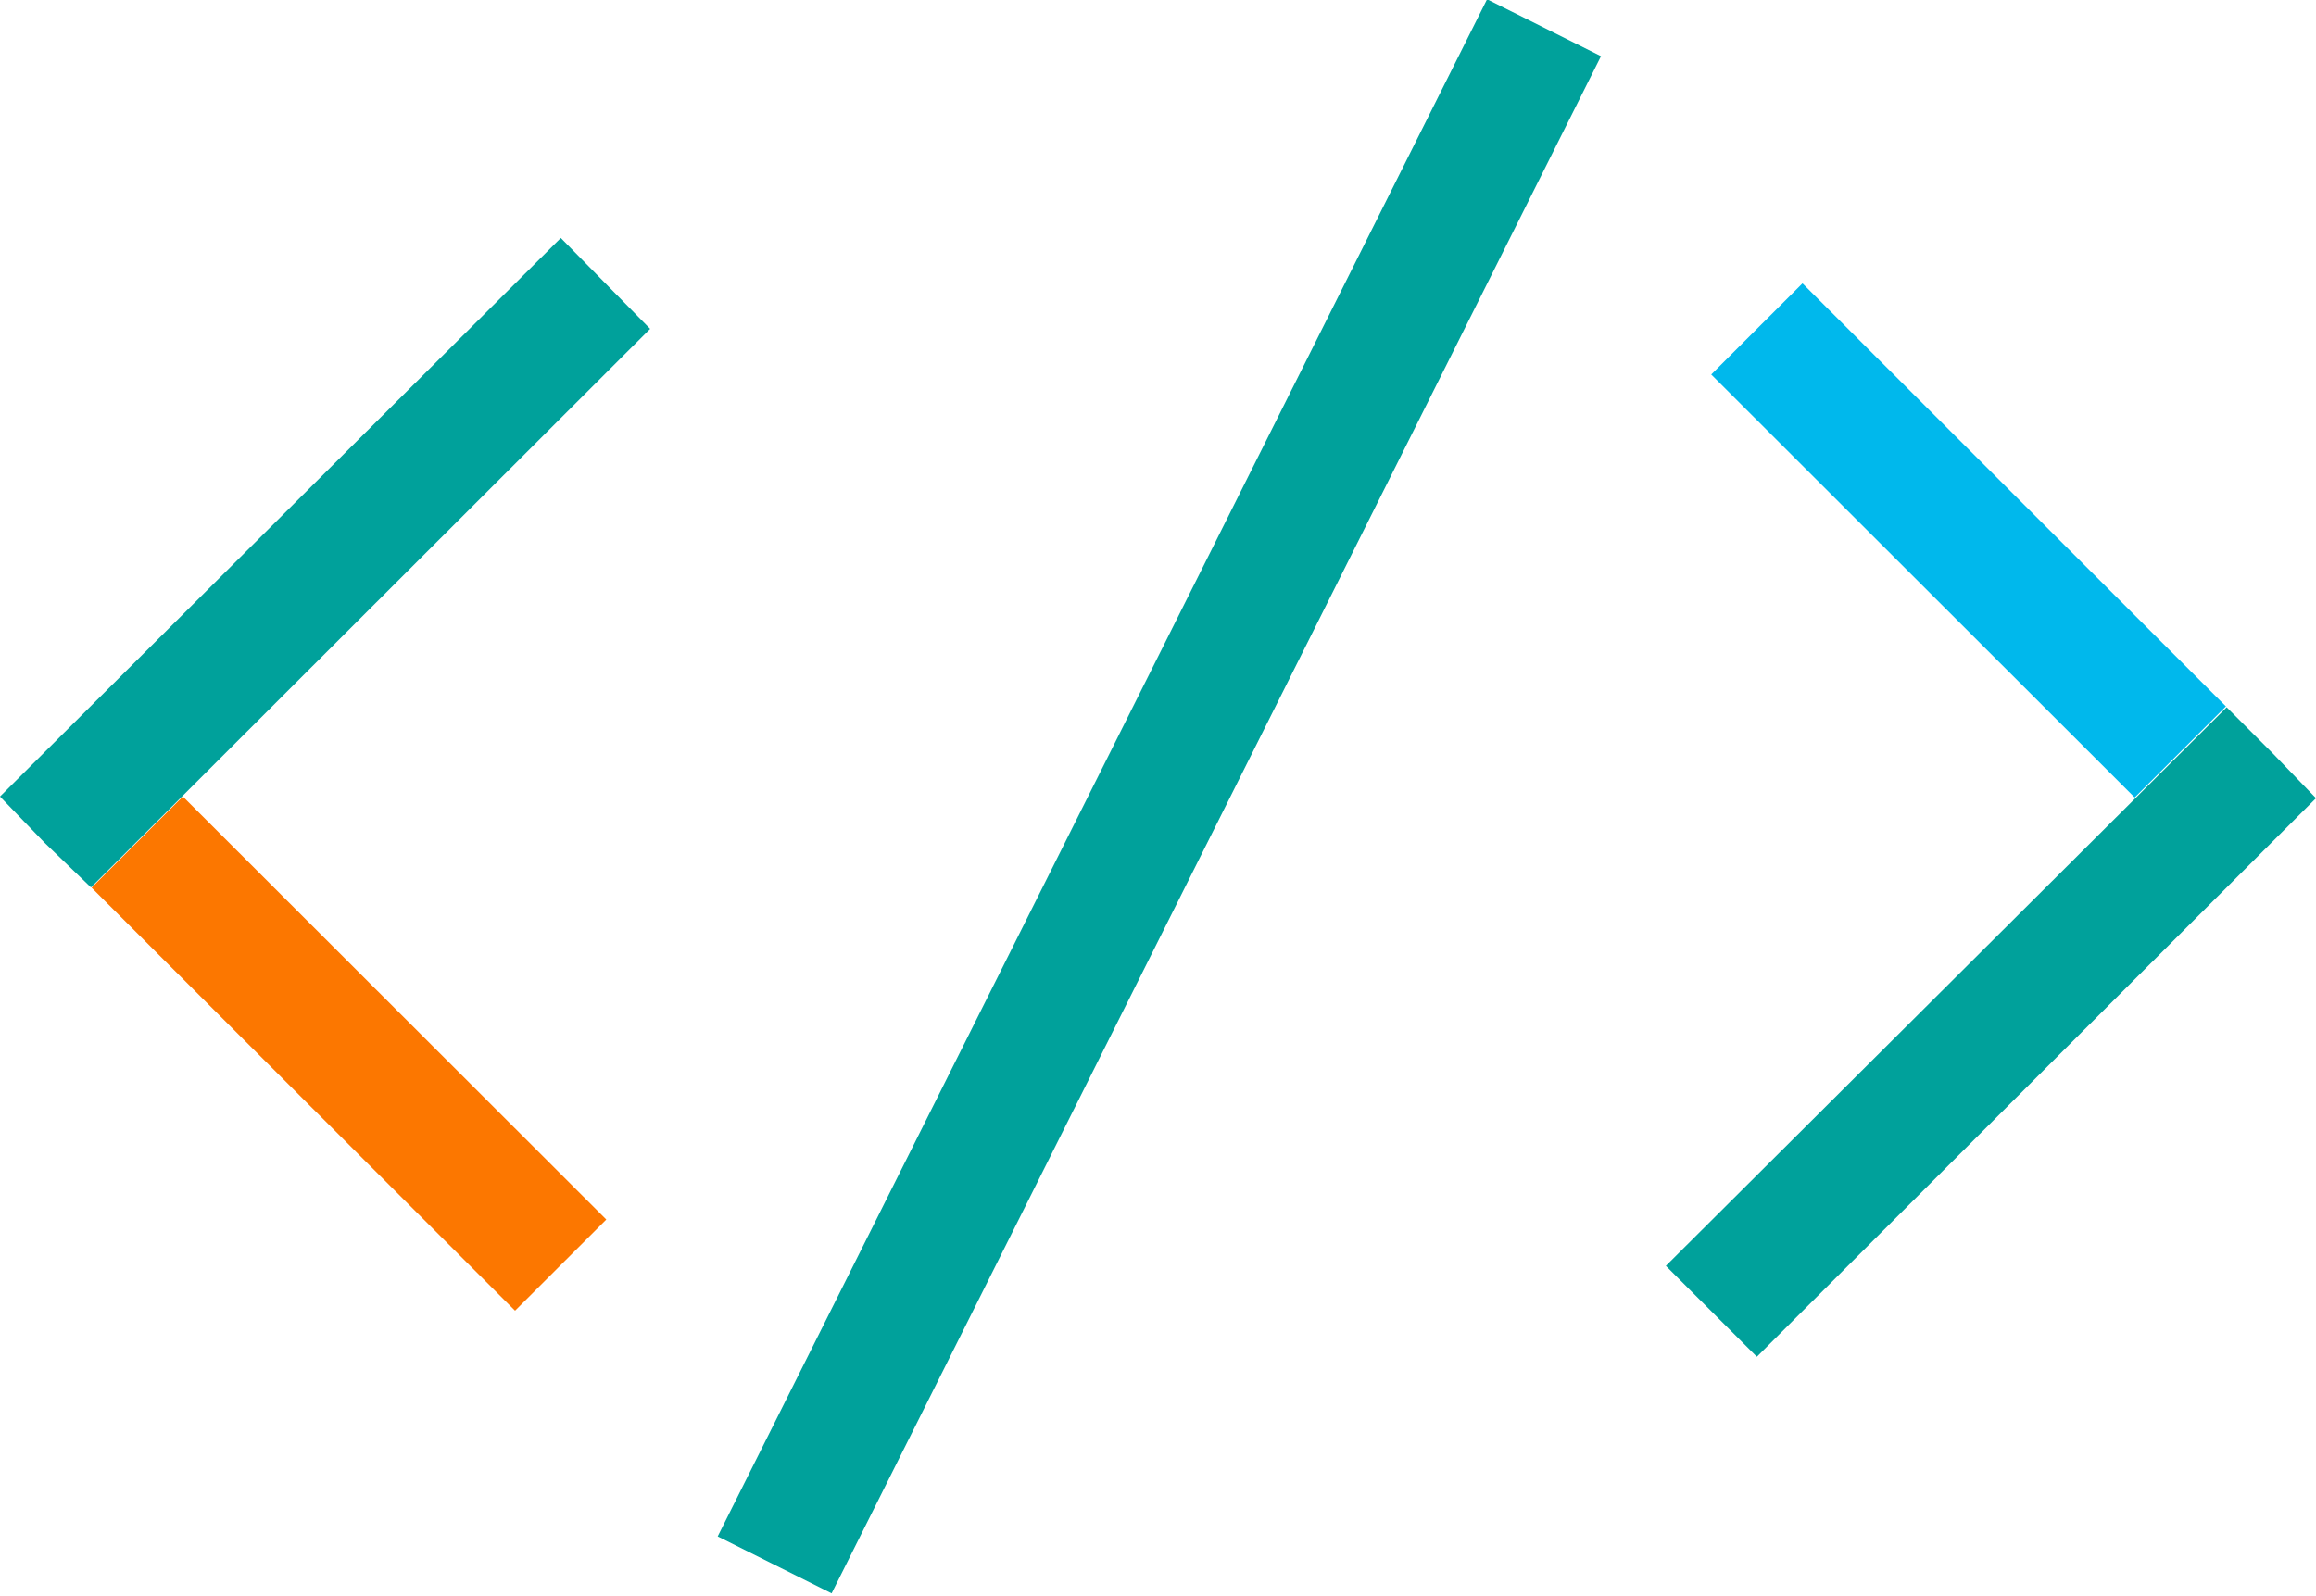 <svg width="103" height="71" viewBox="0 0 103 71" fill="none" xmlns="http://www.w3.org/2000/svg">
<g clip-path="url(#clip0)">
<path d="M8.132 35.428L4.074 39.482L22.906 58.297L26.964 54.243L8.132 35.428Z" fill="#FC7700"/>
<path d="M28.914 14.627L4.046 39.471L1.986 37.487L0 35.429L24.941 10.585L28.914 14.627Z" fill="#00A19B"/>
<path d="M103 35.502L78.133 60.346L74.086 56.303L99.027 31.459L101.014 33.444L103 35.502Z" fill="#00A19B"/>
<path d="M80.162 12.603L76.104 16.657L94.936 35.471L98.994 31.418L80.162 12.603Z" fill="#00B8EC"/>
<path d="M66.135 -0.032L31.918 68.338L36.985 70.869L71.202 2.499L66.135 -0.032Z" fill="#00A19B"/>
</g>
<defs>
<clipPath id="clip0">
<rect width="103" height="70.93" fill="white"/>
</clipPath>
</defs>
</svg>

